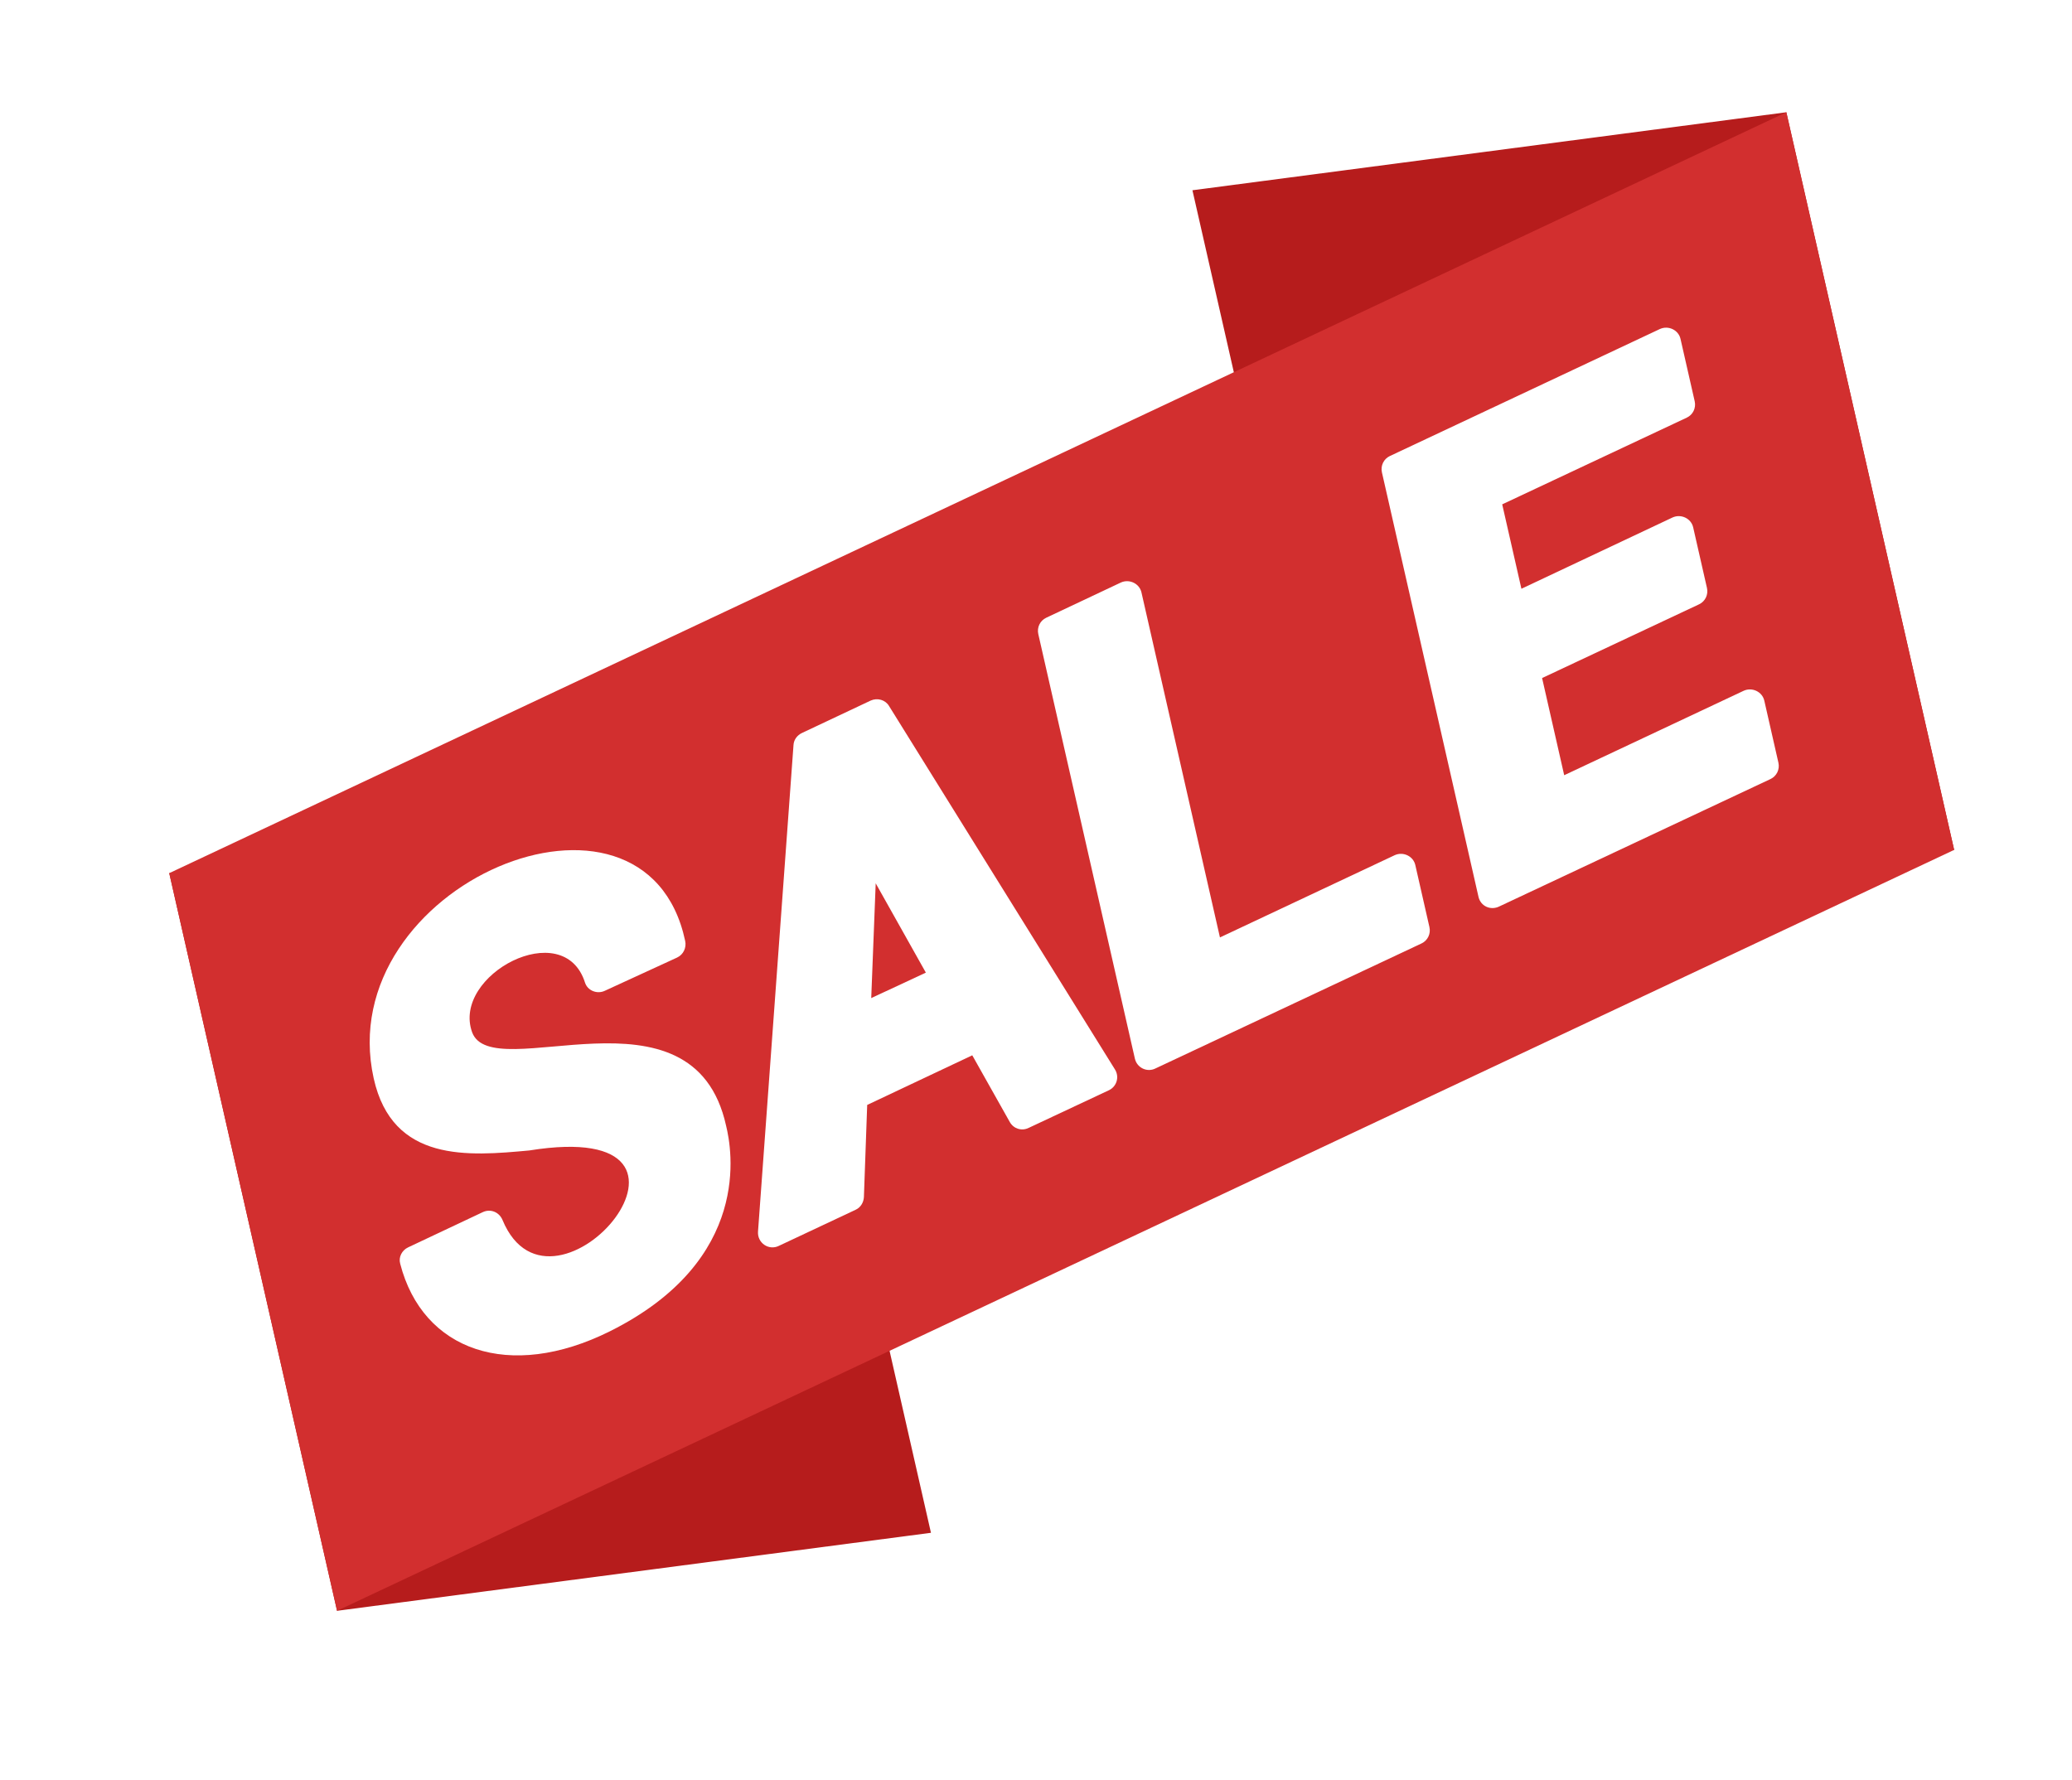 <svg version="1.0" preserveAspectRatio="xMidYMid meet" height="1100" viewBox="0 0 960 825" zoomAndPan="magnify" width="1280" xmlns:xlink="http://www.w3.org/1999/xlink" xmlns="http://www.w3.org/2000/svg"><defs><clipPath id="8eec37f462"><path clip-rule="nonzero" d="M 78 368 L 432 368 L 432 747 L 78 747 Z M 78 368"></path></clipPath><clipPath id="c8a22dfdfc"><path clip-rule="nonzero" d="M 33.066 206.312 L 822.16 26.82 L 950.746 592.133 L 161.652 771.621 Z M 33.066 206.312"></path></clipPath><clipPath id="e9bb1b0bd2"><path clip-rule="nonzero" d="M 33.066 206.312 L 822.16 26.82 L 950.746 592.133 L 161.652 771.621 Z M 33.066 206.312"></path></clipPath><clipPath id="620edb1590"><path clip-rule="nonzero" d="M 33.066 206.312 L 822.16 26.82 L 950.746 592.133 L 161.652 771.621 Z M 33.066 206.312"></path></clipPath><clipPath id="8547db8ec7"><path clip-rule="nonzero" d="M 552 52 L 906 52 L 906 430 L 552 430 Z M 552 52"></path></clipPath><clipPath id="3e978e7e13"><path clip-rule="nonzero" d="M 33.066 206.312 L 822.16 26.82 L 950.746 592.133 L 161.652 771.621 Z M 33.066 206.312"></path></clipPath><clipPath id="a6d016b224"><path clip-rule="nonzero" d="M 33.066 206.312 L 822.16 26.82 L 950.746 592.133 L 161.652 771.621 Z M 33.066 206.312"></path></clipPath><clipPath id="4ae425cf58"><path clip-rule="nonzero" d="M 33.066 206.312 L 822.16 26.82 L 950.746 592.133 L 161.652 771.621 Z M 33.066 206.312"></path></clipPath><clipPath id="839b7e13d5"><path clip-rule="nonzero" d="M 78 52 L 906 52 L 906 747 L 78 747 Z M 78 52"></path></clipPath><clipPath id="94020b8dc9"><path clip-rule="nonzero" d="M 33.066 206.312 L 822.16 26.82 L 950.746 592.133 L 161.652 771.621 Z M 33.066 206.312"></path></clipPath><clipPath id="5cba7d0cb2"><path clip-rule="nonzero" d="M 33.066 206.312 L 822.16 26.82 L 950.746 592.133 L 161.652 771.621 Z M 33.066 206.312"></path></clipPath><clipPath id="ab674d8f03"><path clip-rule="nonzero" d="M 33.066 206.312 L 822.16 26.82 L 950.746 592.133 L 161.652 771.621 Z M 33.066 206.312"></path></clipPath><clipPath id="0e55bee8c6"><path clip-rule="nonzero" d="M 171 393 L 339 393 L 339 629 L 171 629 Z M 171 393"></path></clipPath><clipPath id="b744115071"><path clip-rule="nonzero" d="M 33.066 206.312 L 822.16 26.82 L 950.746 592.133 L 161.652 771.621 Z M 33.066 206.312"></path></clipPath><clipPath id="43084b6c99"><path clip-rule="nonzero" d="M 33.066 206.312 L 822.16 26.82 L 950.746 592.133 L 161.652 771.621 Z M 33.066 206.312"></path></clipPath><clipPath id="e5f655dddb"><path clip-rule="nonzero" d="M 33.066 206.312 L 822.16 26.82 L 950.746 592.133 L 161.652 771.621 Z M 33.066 206.312"></path></clipPath><clipPath id="c488e7179f"><path clip-rule="nonzero" d="M 351 324 L 518 324 L 518 579 L 351 579 Z M 351 324"></path></clipPath><clipPath id="03001fb8ee"><path clip-rule="nonzero" d="M 33.066 206.312 L 822.16 26.82 L 950.746 592.133 L 161.652 771.621 Z M 33.066 206.312"></path></clipPath><clipPath id="03755711d4"><path clip-rule="nonzero" d="M 33.066 206.312 L 822.16 26.82 L 950.746 592.133 L 161.652 771.621 Z M 33.066 206.312"></path></clipPath><clipPath id="0ef7105a69"><path clip-rule="nonzero" d="M 33.066 206.312 L 822.16 26.82 L 950.746 592.133 L 161.652 771.621 Z M 33.066 206.312"></path></clipPath><clipPath id="91c46053e1"><path clip-rule="nonzero" d="M 480 269 L 663 269 L 663 496 L 480 496 Z M 480 269"></path></clipPath><clipPath id="fb22230e90"><path clip-rule="nonzero" d="M 33.066 206.312 L 822.16 26.82 L 950.746 592.133 L 161.652 771.621 Z M 33.066 206.312"></path></clipPath><clipPath id="6e7a1f68ec"><path clip-rule="nonzero" d="M 33.066 206.312 L 822.16 26.82 L 950.746 592.133 L 161.652 771.621 Z M 33.066 206.312"></path></clipPath><clipPath id="860af79102"><path clip-rule="nonzero" d="M 33.066 206.312 L 822.16 26.82 L 950.746 592.133 L 161.652 771.621 Z M 33.066 206.312"></path></clipPath><clipPath id="4c24bfce1d"><path clip-rule="nonzero" d="M 640 151 L 825 151 L 825 421 L 640 421 Z M 640 151"></path></clipPath><clipPath id="c842ca4331"><path clip-rule="nonzero" d="M 33.066 206.312 L 822.16 26.82 L 950.746 592.133 L 161.652 771.621 Z M 33.066 206.312"></path></clipPath><clipPath id="a3547dd9ae"><path clip-rule="nonzero" d="M 33.066 206.312 L 822.16 26.82 L 950.746 592.133 L 161.652 771.621 Z M 33.066 206.312"></path></clipPath><clipPath id="36e1c4ff32"><path clip-rule="nonzero" d="M 33.066 206.312 L 822.16 26.82 L 950.746 592.133 L 161.652 771.621 Z M 33.066 206.312"></path></clipPath></defs><rect fill-opacity="1" height="990" y="-82.5" fill="#ffffff" width="1152" x="-96"></rect><rect fill-opacity="1" height="990" y="-82.5" fill="#ffffff" width="1152" x="-96"></rect><g clip-path="url(#8eec37f462)"><g clip-path="url(#c8a22dfdfc)"><g clip-path="url(#e9bb1b0bd2)"><g clip-path="url(#620edb1590)"><path fill-rule="nonzero" fill-opacity="1" d="M 431.332 710.277 L 156.164 746.426 L 78.414 404.609 L 353.582 368.465 Z M 431.332 710.277" fill="#b61c1c"></path></g></g></g></g><g clip-path="url(#8547db8ec7)"><g clip-path="url(#3e978e7e13)"><g clip-path="url(#a6d016b224)"><g clip-path="url(#4ae425cf58)"><path fill-rule="nonzero" fill-opacity="1" d="M 905.398 393.832 L 630.23 429.98 L 552.48 88.164 L 827.648 52.02 Z M 905.398 393.832" fill="#b61c1c"></path></g></g></g></g><g clip-path="url(#839b7e13d5)"><g clip-path="url(#94020b8dc9)"><g clip-path="url(#5cba7d0cb2)"><g clip-path="url(#ab674d8f03)"><path fill-rule="nonzero" fill-opacity="1" d="M 905.398 393.832 L 156.164 746.426 L 78.414 404.609 L 827.648 52.02 Z M 905.398 393.832" fill="#d22f2f"></path></g></g></g></g><g clip-path="url(#0e55bee8c6)"><g clip-path="url(#b744115071)"><g clip-path="url(#43084b6c99)"><g clip-path="url(#e5f655dddb)"><path fill-rule="nonzero" fill-opacity="1" d="M 282.57 616.91 C 236.008 640.117 195.805 625.93 185.422 585.602 C 184.547 582.516 186.25 579.363 189.055 578.031 L 223.699 561.684 C 227.289 560.004 231.301 561.684 232.816 565.312 C 256.184 621.699 344.535 517.086 245.195 533.117 C 217.098 535.703 181.879 538.875 173.145 499.727 C 153.266 410.055 298.895 349.102 317.445 435.969 C 318.152 439.09 316.652 442.367 313.68 443.734 L 280.203 459.129 C 276.613 460.809 272.234 459.039 271.047 455.336 C 261.203 424.215 209.238 451.766 218.727 478.297 C 227.996 503.844 321.184 452.398 336.426 521.695 C 339.02 532.34 348.836 583.859 282.57 616.91 Z M 282.57 616.91" fill="#ffffff"></path></g></g></g></g><g clip-path="url(#c488e7179f)"><g clip-path="url(#03001fb8ee)"><g clip-path="url(#03755711d4)"><g clip-path="url(#0ef7105a69)"><path fill-rule="nonzero" fill-opacity="1" d="M 467.879 519.969 L 450.469 489.016 L 401.789 512.016 L 400.266 554.707 C 400.133 557.156 398.773 559.539 396.422 560.594 L 360.832 577.332 C 356.164 579.602 350.844 575.973 351.203 570.707 L 367.648 345.215 C 367.781 342.766 369.379 340.672 371.566 339.656 L 403.402 324.637 C 406.539 323.234 410.238 324.293 411.934 327.191 L 516.59 495.582 C 518.762 499.062 517.359 503.527 513.77 505.211 L 476.609 522.648 C 473.348 524.258 469.613 523.031 467.879 519.969 Z M 428.965 450.699 L 405.73 409.316 L 403.66 462.504 Z M 428.965 450.699" fill="#ffffff"></path></g></g></g></g><g clip-path="url(#91c46053e1)"><g clip-path="url(#fb22230e90)"><g clip-path="url(#6e7a1f68ec)"><g clip-path="url(#860af79102)"><path fill-rule="nonzero" fill-opacity="1" d="M 525.812 490.543 L 481.066 293.836 C 480.359 290.715 481.895 287.598 484.703 286.27 L 519.348 269.922 C 523.266 268.164 527.918 270.391 528.855 274.496 L 565.227 434.395 L 646.234 396.266 C 650.156 394.508 654.809 396.734 655.742 400.844 L 662.285 429.602 C 662.996 432.723 661.457 435.84 658.648 437.168 L 535.32 495.121 C 531.438 497.043 526.785 494.816 525.812 490.543 Z M 525.812 490.543" fill="#ffffff"></path></g></g></g></g><g clip-path="url(#4c24bfce1d)"><g clip-path="url(#c842ca4331)"><g clip-path="url(#a3547dd9ae)"><g clip-path="url(#36e1c4ff32)"><path fill-rule="nonzero" fill-opacity="1" d="M 685.023 415.613 L 640.277 218.906 C 639.57 215.785 641.105 212.668 643.914 211.34 L 769.102 152.445 C 773.023 150.688 777.676 152.914 778.609 157.023 L 785.188 185.945 C 785.898 189.066 784.363 192.184 781.555 193.512 L 696.004 233.711 L 704.902 272.824 L 774.969 239.773 C 778.891 238.02 783.543 240.246 784.477 244.352 L 790.871 272.453 C 791.582 275.574 790.043 278.691 787.234 280.02 L 714.484 314.199 L 724.727 359.227 L 807.926 320.078 C 811.844 318.324 816.496 320.551 817.434 324.656 L 823.973 353.418 C 824.684 356.539 823.145 359.652 820.34 360.984 L 694.82 419.953 C 690.648 422.113 685.996 419.887 685.023 415.613 Z M 685.023 415.613" fill="#ffffff"></path></g></g></g></g></svg>